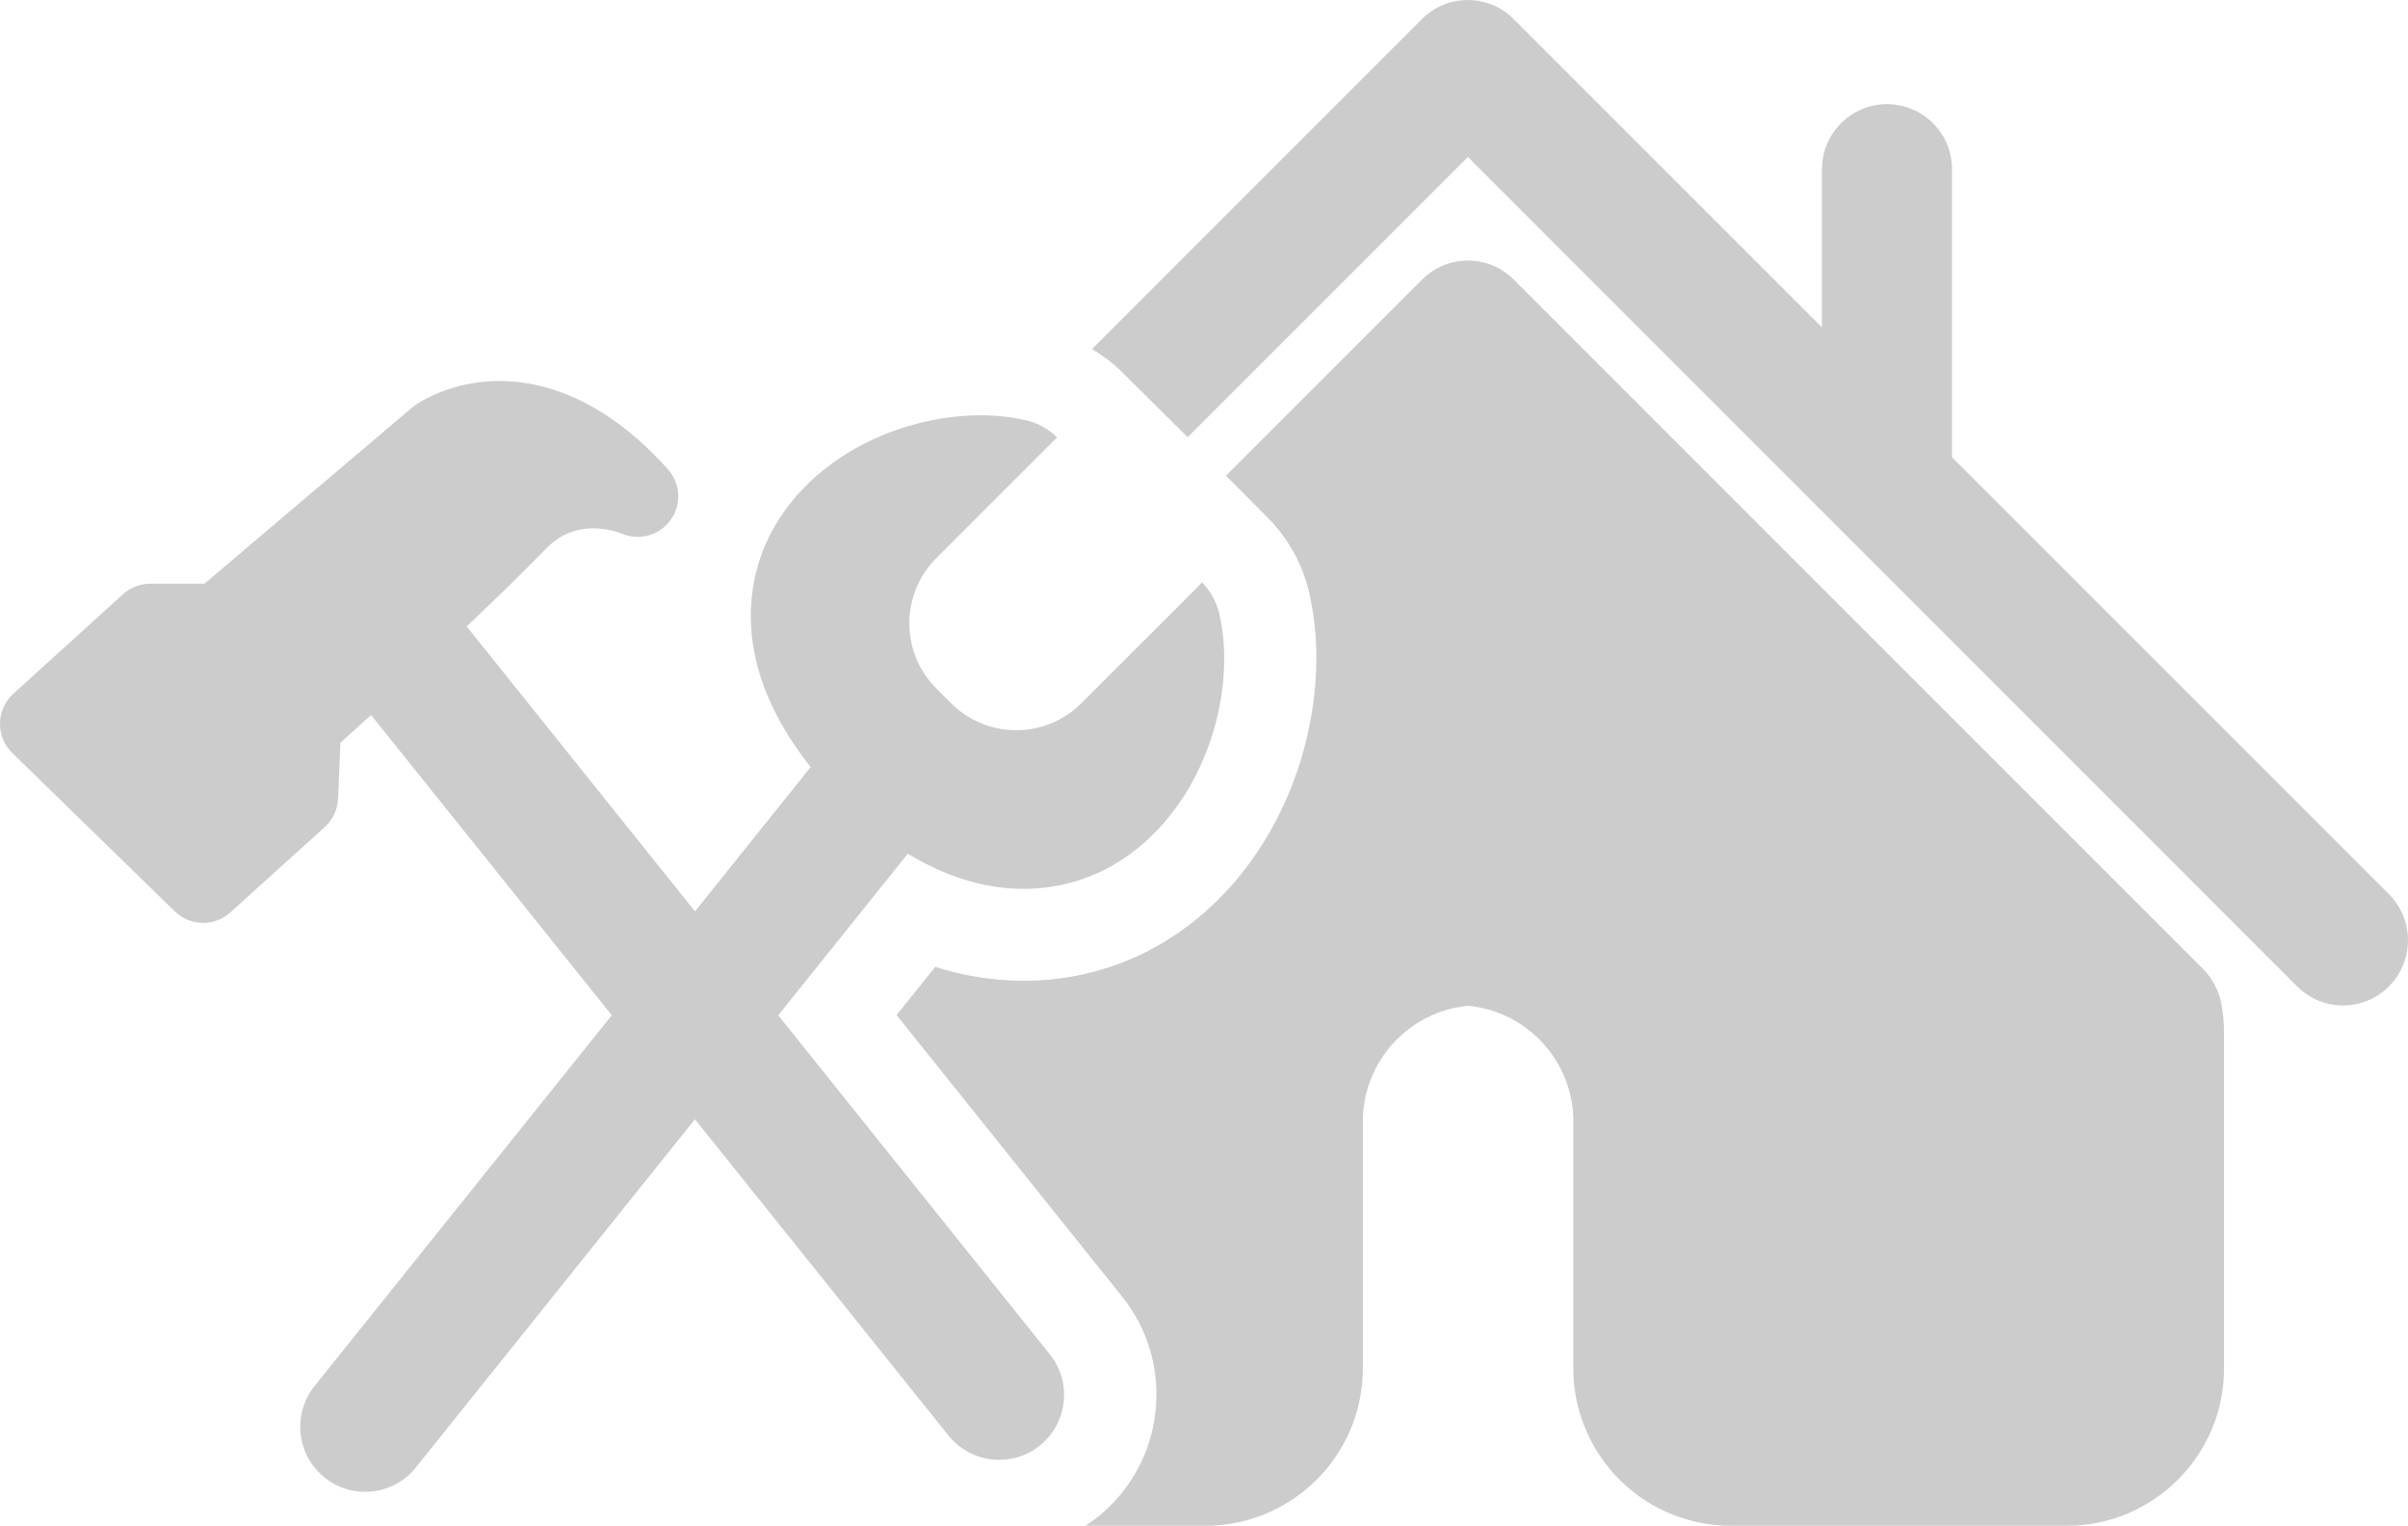 <?xml version="1.0" encoding="utf-8"?>
<!-- Generator: Adobe Illustrator 16.0.3, SVG Export Plug-In . SVG Version: 6.00 Build 0)  -->
<!DOCTYPE svg PUBLIC "-//W3C//DTD SVG 1.1//EN" "http://www.w3.org/Graphics/SVG/1.1/DTD/svg11.dtd">
<svg version="1.1" id="Capa_1" xmlns="http://www.w3.org/2000/svg" xmlns:xlink="http://www.w3.org/1999/xlink" x="0px" y="0px"
	 width="76.157px" height="48.247px" viewBox="0 13.953 76.157 48.247" enable-background="new 0 13.953 76.157 48.247"
	 xml:space="preserve">
<g>
	<g>
		<path fill="#CCCCCC" d="M75.556,42.231L61.737,28.415v-9.112c0-1.136-0.921-2.056-2.056-2.056c-1.138,0-2.058,0.92-2.058,2.056
			v5.002l-9.75-9.748c-0.802-0.804-2.104-0.804-2.903,0L34.537,24.99c0.34,0.205,0.662,0.444,0.949,0.729l2.076,2.058l8.862-8.86
			l26.224,26.226c0.401,0.398,0.929,0.604,1.453,0.604s1.053-0.2,1.453-0.604C76.357,44.337,76.357,43.034,75.556,42.231z"/>
		<path fill="#CCCCCC" d="M69.676,44.593L47.877,22.795c-0.383-0.386-0.905-0.603-1.451-0.603c-0.547,0-1.067,0.217-1.452,0.603
			l-6.201,6.2l1.31,1.316c0.646,0.651,1.1,1.457,1.309,2.332c0.883,3.664-0.658,8.86-4.771,11.211
			c-0.893,0.508-2.351,1.112-4.243,1.112c0,0,0,0-0.001,0c-0.938-0.001-1.873-0.146-2.798-0.44l-1.224,1.524l7.127,8.894
			c0.831,1.035,1.208,2.332,1.062,3.648c-0.146,1.318-0.796,2.503-1.832,3.333c-0.123,0.101-0.252,0.188-0.384,0.274h3.804
			c1.375,0,2.706-0.581,3.646-1.599c0.854-0.922,1.324-2.121,1.324-3.373v-7.813c0-1.896,1.453-3.479,3.33-3.658
			c1.877,0.181,3.327,1.763,3.327,3.658v7.813c0,1.252,0.474,2.451,1.324,3.373c0.938,1.016,2.271,1.598,3.646,1.598H65.37
			c2.738,0,4.969-2.229,4.969-4.971V46.601c0-0.313-0.028-0.631-0.092-0.943C70.163,45.253,69.967,44.884,69.676,44.593z"/>
		<path fill="#CCCCCC" d="M24.613,46.058l4.097-5.109c3.071,1.856,5.456,0.951,6.458,0.381c2.886-1.65,4.002-5.438,3.386-8.005
			c-0.092-0.374-0.285-0.698-0.543-0.96c-0.039,0.045-0.076,0.09-0.117,0.133L34.2,36.189c-1.139,1.138-2.981,1.138-4.12,0.001
			l-0.468-0.468c-1.137-1.139-1.137-2.983,0-4.12l3.694-3.694c0.041-0.042,0.087-0.078,0.131-0.117
			c-0.26-0.259-0.586-0.453-0.96-0.542c-2.564-0.617-6.354,0.499-8,3.385c-0.641,1.119-1.697,3.971,1.161,7.574l-3.657,4.563
			l-7.222-9.01c0.912-0.862,1.801-1.728,2.479-2.429c0.437-0.452,0.936-0.673,1.527-0.673c0.489,0,0.863,0.154,0.866,0.154
			c0,0,0,0-0.002,0c0.558,0.255,1.212,0.085,1.572-0.405c0.361-0.49,0.327-1.168-0.08-1.62C19.05,26.482,17.085,26,15.804,26
			c-1.558,0-2.568,0.69-2.68,0.771c-0.028,0.021-0.057,0.042-0.083,0.064L6.465,32.41H4.752c-0.318,0-0.626,0.118-0.862,0.333
			L0.42,35.89C0.159,36.128,0.005,36.465,0,36.819c-0.007,0.354,0.134,0.695,0.388,0.943l5.139,5.009
			c0.25,0.244,0.573,0.364,0.896,0.364c0.31,0,0.617-0.108,0.861-0.33l2.984-2.697c0.256-0.229,0.408-0.555,0.423-0.897l0.075-1.772
			c0.239-0.215,0.576-0.521,0.97-0.877l7.612,9.494l-9.4,11.725c-0.711,0.888-0.568,2.182,0.317,2.892
			c0.379,0.307,0.833,0.452,1.284,0.452c0.603,0,1.198-0.266,1.604-0.771l8.825-11.009l8.017,9.998
			c0.406,0.505,1.003,0.771,1.605,0.771c0.45,0,0.903-0.146,1.284-0.45c0.886-0.71,1.028-2.005,0.316-2.89L24.613,46.058z"/>
	</g>
</g>
</svg>
